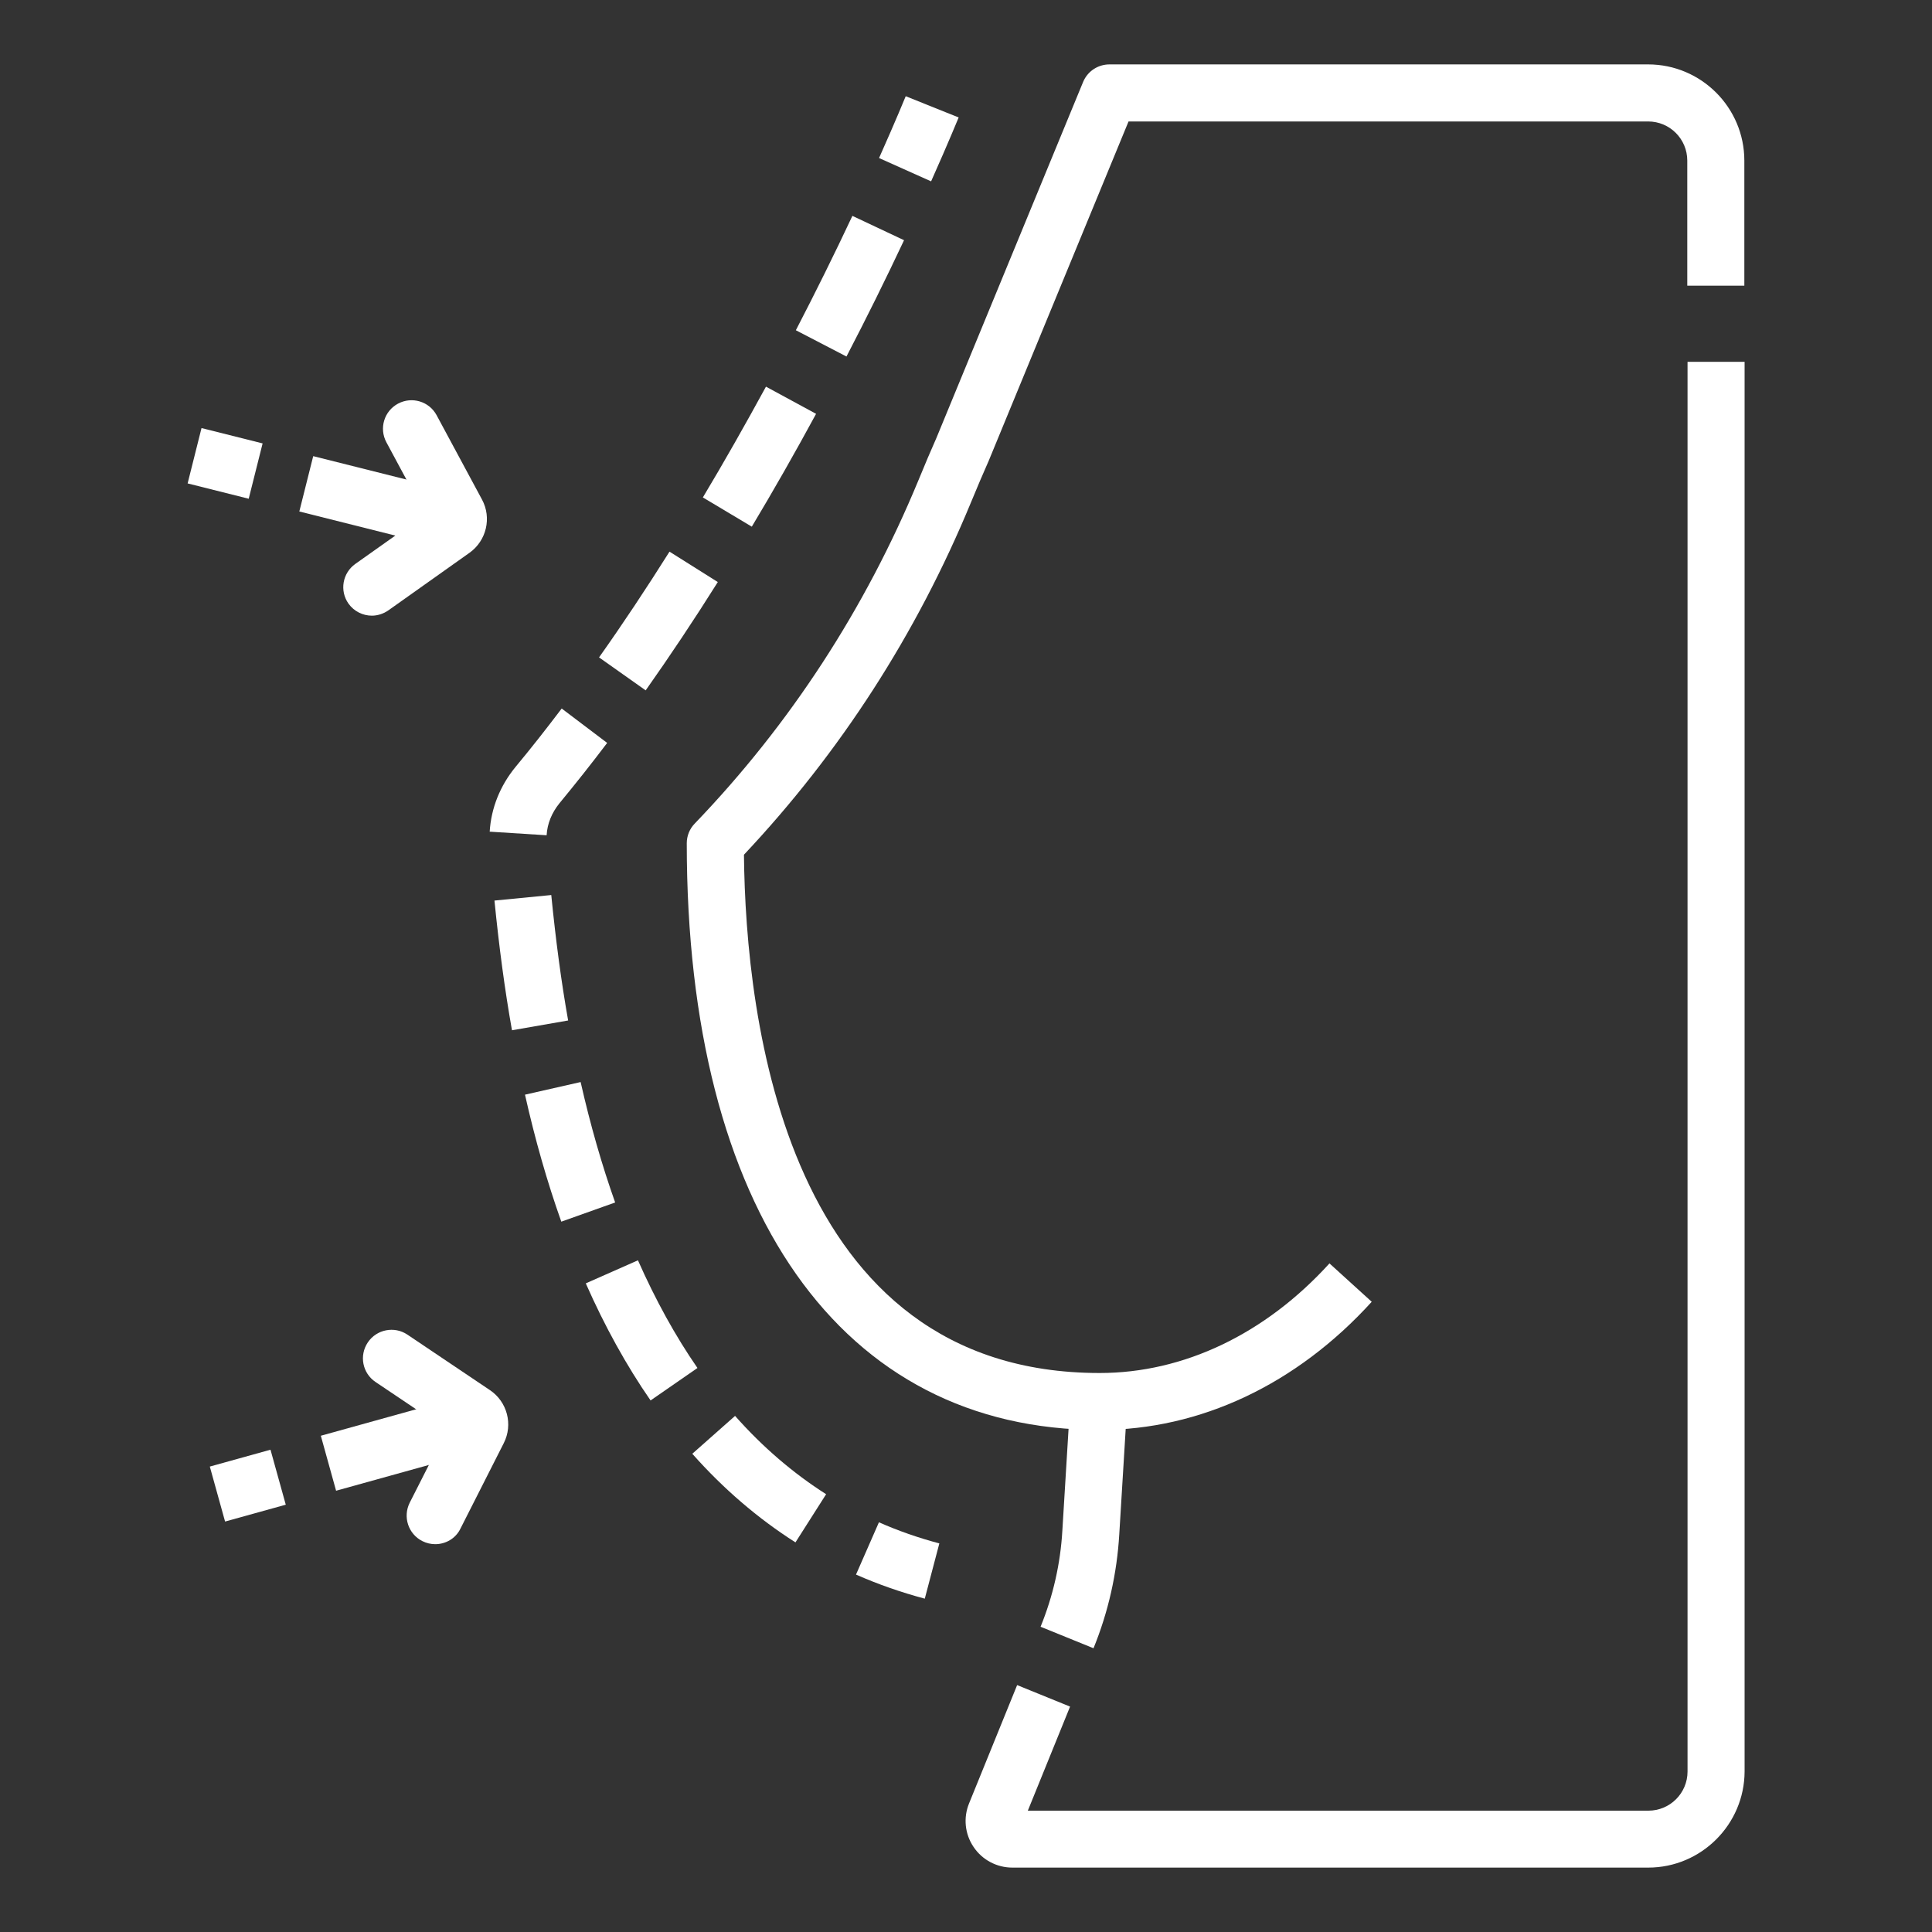 <?xml version="1.0" encoding="UTF-8"?> <svg xmlns="http://www.w3.org/2000/svg" width="150" height="150" viewBox="0 0 150 150" fill="none"><rect x="0" y="0" width="150" height="150" fill="#333333" stroke="none"/> <path d="M84.9 127.97L80.79 126.3C81.76 123.92 82.33 121.41 82.48 118.85L83.07 109.18L87.49 109.45L86.9 119.12C86.72 122.17 86.05 125.15 84.9 127.97Z" fill="white"></path> <path d="M127.97 145H78.6C77.39 145 76.26 144.4 75.59 143.4C74.91 142.4 74.78 141.13 75.24 140.01L78.97 130.83L83.08 132.5L79.8 140.58H127.98C129.66 140.58 131.02 139.22 131.02 137.54V28.09H135.45V137.53C135.44 141.65 132.08 145 127.97 145Z" fill="white"></path> <path d="M85.38 111.02C65.31 111.02 53.32 93.99 53.32 65.47C53.32 64.9 53.54 64.35 53.94 63.94C61.34 56.24 67.17 47.28 71.29 37.33C71.81 36.06 72.29 34.93 72.7 34.01L84.09 6.37C84.43 5.54 85.24 5 86.14 5H127.96C132.08 5 135.43 8.35 135.43 12.47V22.18H131V12.47C131 10.79 129.64 9.43 127.96 9.43H87.62L76.77 35.76C76.35 36.71 75.88 37.8 75.38 39.02C71.17 49.21 65.25 58.4 57.76 66.36C57.89 79.15 61.02 106.6 85.38 106.6C91.9 106.6 98.23 103.58 103.22 98.09L106.5 101.07C100.67 107.49 93.17 111.02 85.38 111.02Z" fill="white"></path> <path d="M72.29 14.08L68.25 12.27C69.59 9.27 70.31 7.49 70.32 7.47L74.43 9.12C74.42 9.13 73.68 10.97 72.29 14.08Z" fill="white"></path> <path d="M61.76 119.75C58.85 117.9 56.15 115.58 53.75 112.87L57.07 109.93C59.2 112.34 61.58 114.38 64.14 116.01L61.76 119.75ZM50.51 108.73C48.64 106.03 46.95 102.97 45.48 99.64L49.53 97.85C50.89 100.92 52.44 103.74 54.15 106.21L50.51 108.73ZM43.58 94.85C42.49 91.79 41.54 88.47 40.76 84.99L45.08 84.01C45.83 87.32 46.73 90.46 47.76 93.36L43.58 94.85ZM39.75 79.99C39.19 76.84 38.75 73.54 38.39 69.92L42.8 69.49C43.15 73 43.57 76.19 44.11 79.23L39.75 79.99ZM42.44 64.85L38.02 64.57C38.13 62.74 38.83 61 40.03 59.54C41.22 58.11 42.42 56.58 43.61 55.01L47.14 57.68C45.91 59.31 44.66 60.88 43.44 62.36C42.84 63.1 42.49 63.95 42.44 64.85ZM50.13 53.6L46.51 51.04C48.34 48.46 50.18 45.69 51.98 42.83L55.73 45.19C53.89 48.12 52 50.95 50.13 53.6ZM58.37 40.89L54.57 38.62C56.22 35.87 57.86 32.97 59.47 30.02L63.36 32.13C61.73 35.14 60.05 38.09 58.37 40.89ZM65.72 27.68L61.79 25.64C63.31 22.71 64.79 19.72 66.18 16.76L70.19 18.65C68.77 21.67 67.27 24.7 65.72 27.68Z" fill="white"></path> <path d="M71.8 124.12C69.96 123.63 68.16 123 66.46 122.25L68.24 118.19C69.73 118.85 71.31 119.4 72.93 119.83L71.8 124.12Z" fill="white"></path> <path d="M36.943 108.129L24.909 111.471L26.094 115.74L38.128 112.397L36.943 108.129Z" fill="white"></path> <path d="M21.001 112.555L16.29 113.864L17.475 118.132L22.187 116.824L21.001 112.555Z" fill="white"></path> <path d="M33.79 119.89C33.45 119.89 33.11 119.81 32.79 119.65C31.7 119.1 31.26 117.77 31.81 116.67L34.68 111.01L29.16 107.3C28.14 106.62 27.87 105.24 28.56 104.22C29.24 103.21 30.62 102.94 31.63 103.62L38.04 107.93C39.38 108.83 39.85 110.6 39.11 112.05L35.75 118.68C35.38 119.45 34.6 119.89 33.79 119.89Z" fill="white"></path> <path d="M24.318 35.415L23.239 39.711L35.353 42.753L36.432 38.456L24.318 35.415Z" fill="white"></path> <path d="M15.646 33.235L14.567 37.532L19.31 38.722L20.389 34.426L15.646 33.235Z" fill="white"></path> <path d="M28.87 47.8C28.18 47.8 27.49 47.47 27.06 46.87C26.35 45.87 26.59 44.49 27.59 43.78L33.01 39.94L30 34.34C29.42 33.26 29.82 31.92 30.9 31.34C31.98 30.76 33.32 31.16 33.9 32.24L37.42 38.78C38.19 40.2 37.77 41.98 36.45 42.92L30.15 47.39C29.76 47.66 29.31 47.8 28.87 47.8ZM33.52 40.88H33.54H33.52Z" fill="white"></path> </svg> 